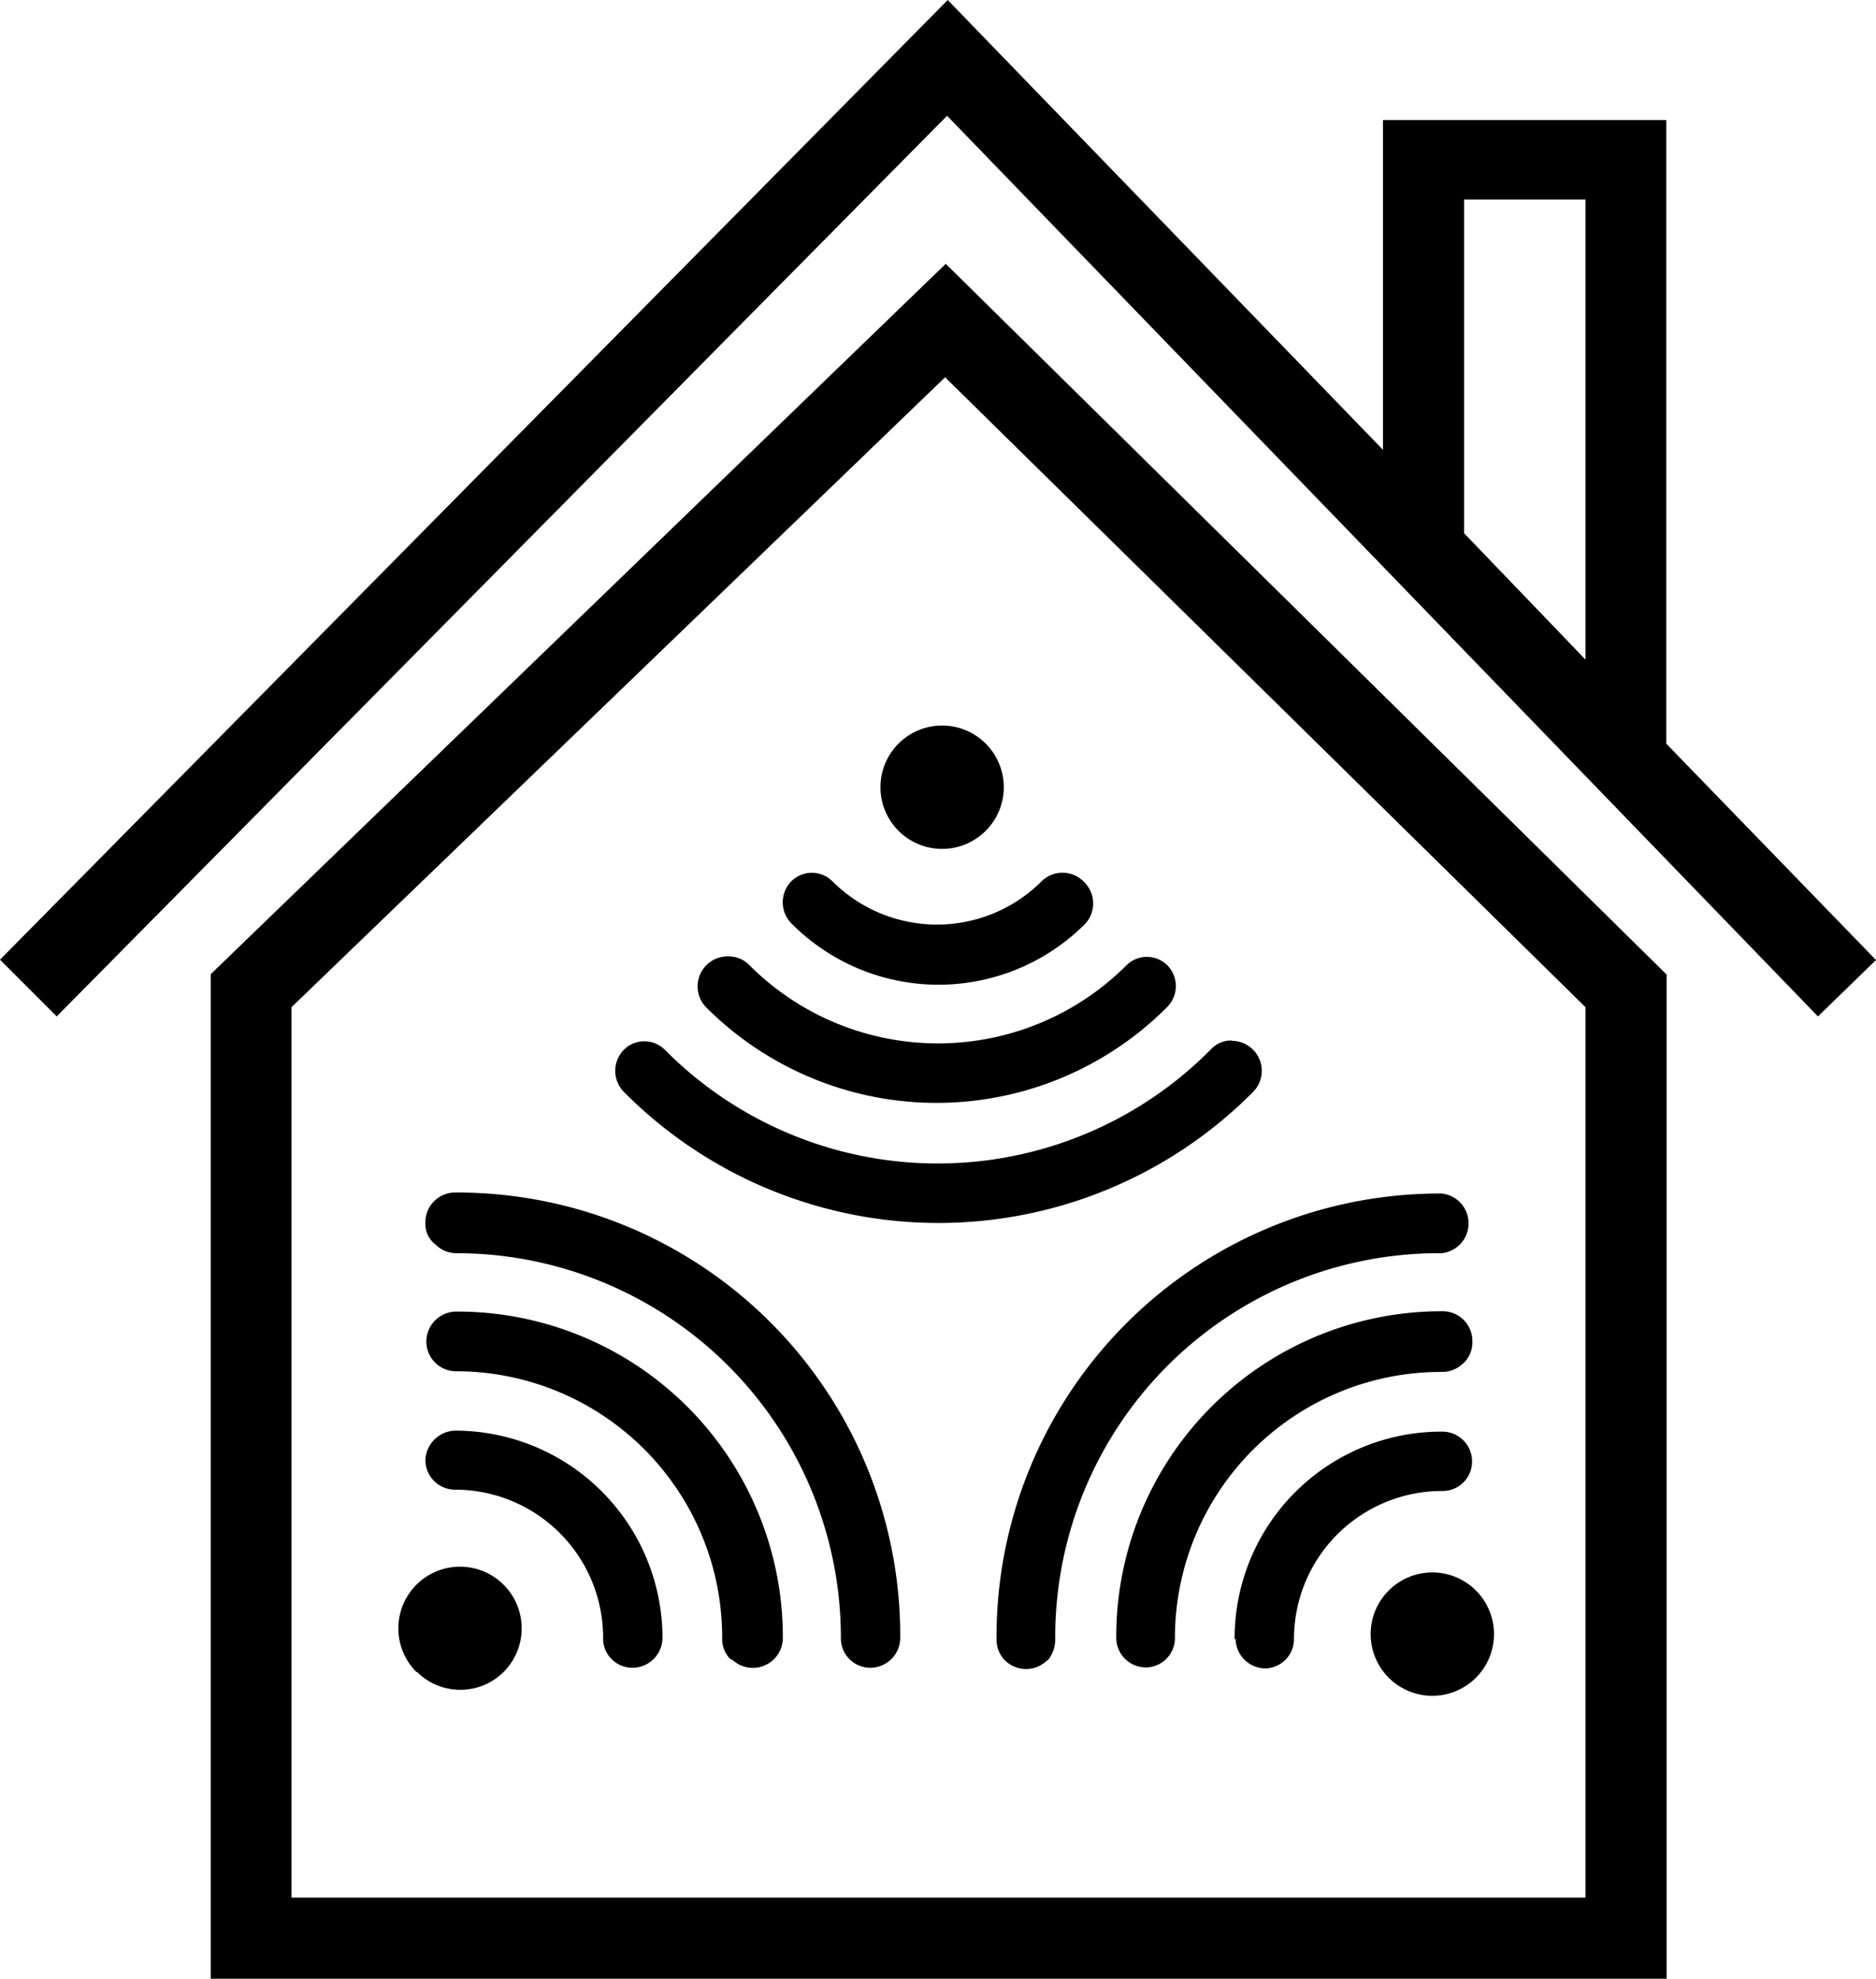 <svg id="Layer_1" data-name="Layer 1" xmlns="http://www.w3.org/2000/svg" viewBox="0 0 56.89 60"><title>traadloesplus</title><path d="M48.08,20V6.05H44.4V16.17Zm-6.14-6.36v-10h8.59V22.55l6.36,6.56-1.76,1.71L28.72,3.51l-27,27.31L0,29.1,28.74,0ZM6.39,29.54,28.68,8,50.54,29.55V60H6.39Zm2.45,1v27H48.08v-27L28.66,11.44Zm4.95,12.84a6.29,6.29,0,0,1,6.3,6.28v0a.91.91,0,0,1-.91.91h0a.88.88,0,0,1-.63-.26.86.86,0,0,1-.26-.64,4.49,4.49,0,0,0-4.48-4.5h0a.9.9,0,0,1-.91-.89h0A.93.93,0,0,1,13.79,43.38Zm8.37,6.94a.86.86,0,0,1-.26-.64,8.07,8.07,0,0,0-8-8.1h-.07a.9.9,0,0,1-.9-.9h0a.91.91,0,0,1,.91-.91,9.87,9.87,0,0,1,9.9,9.84v.06a.91.91,0,0,1-1.54.65Zm-9-12.62a.79.79,0,0,1-.26-.63.9.9,0,0,1,.89-.91h0A13.44,13.44,0,0,1,27.3,49.54v.12a.91.91,0,0,1-.9.91.89.89,0,0,1-.9-.88v0A11.66,11.66,0,0,0,13.85,38h0a.9.9,0,0,1-.64-.26Zm-.53,13a1.87,1.87,0,1,1,2.64,0h0a1.86,1.86,0,0,1-2.62,0h0Zm24.81-1a6.27,6.27,0,0,1,6.25-6.29h.05a.9.9,0,0,1,.9.9h0a.89.89,0,0,1-.9.9,4.49,4.49,0,0,0-4.5,4.48v0a.89.89,0,0,1-.88.9h0a.91.91,0,0,1-.89-.89Zm6.93-8.36a.9.9,0,0,1-.64.26,8.07,8.07,0,0,0-8.1,8v.06a.89.89,0,0,1-.88.9h0a.9.9,0,0,1-.9-.9h0a9.87,9.87,0,0,1,9.84-9.9h.06a.9.9,0,0,1,.9.9h0a.9.9,0,0,1-.25.66Zm-12.61,9a.91.91,0,0,1-1.29,0,.89.89,0,0,1-.25-.62A13.44,13.44,0,0,1,43.6,36.19h.12a.91.91,0,0,1,0,1.81A11.64,11.64,0,0,0,32,49.56v.15a1,1,0,0,1-.23.64Zm13,.53a1.87,1.87,0,1,1,0-2.64h0a1.87,1.87,0,0,1,0,2.64h0ZM32.92,28A6.28,6.28,0,0,1,24,28l0,0a.91.91,0,0,1,0-1.28.88.88,0,0,1,1.24,0l0,0a4.49,4.49,0,0,0,6.35,0h0a.9.9,0,0,1,1.26,0l0,0A.91.91,0,0,1,32.92,28ZM22.1,29a.87.87,0,0,1,.63.27,8.08,8.08,0,0,0,11.43,0l0,0a.88.88,0,0,1,1.24,0l0,0a.9.9,0,0,1,0,1.26l0,0a9.87,9.87,0,0,1-14,0l0,0A.91.91,0,0,1,22.1,29Zm15.27,2.56A.91.91,0,0,1,38,33.11a13.44,13.44,0,0,1-19,.08l-.08-.08a.91.91,0,0,1,0-1.28.88.88,0,0,1,1.24,0l0,0a11.65,11.65,0,0,0,16.48.07l.07-.07a.84.84,0,0,1,.63-.28ZM28.56,22a1.87,1.87,0,1,1-1.86,1.88h0A1.87,1.87,0,0,1,28.56,22Z"/></svg>